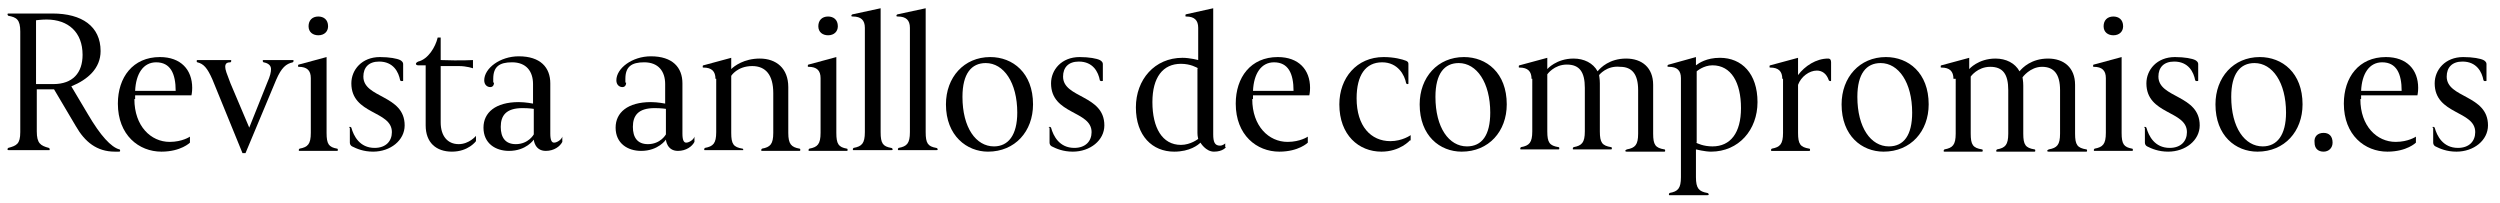 <?xml version="1.0" encoding="utf-8"?>
<!-- Generator: Adobe Illustrator 23.1.1, SVG Export Plug-In . SVG Version: 6.00 Build 0)  -->
<svg version="1.2" baseProfile="tiny" id="Ebene_1" xmlns="http://www.w3.org/2000/svg" xmlns:xlink="http://www.w3.org/1999/xlink"
	 x="0px" y="0px" width="333" height="27" viewBox="0 0 333 27" xml:space="preserve">
<g>
	<path d="M1.2,20C1.1,20,1,20,1,19.9c0-0.1,0-0.1,0.1-0.2c1.1-0.3,1.6-0.5,1.6-2.1V4.2c0-1.6-0.5-1.9-1.6-2.1C1.1,2.1,1,2,1,1.9
		c0-0.1,0.1-0.1,0.1-0.1H7c3.9,0,6.4,1.7,6.4,5c0,2.3-1.7,3.8-3.9,4.7l2.2,3.7c1.7,2.9,3.1,4.4,4.2,4.7c0.1,0,0.1,0.1,0.1,0.2
		c0,0.1-0.1,0.1-0.2,0.1h-0.5c-2.4,0-4-1.3-5.2-3.4l-2.9-4.9H4.9v5.6c0,1.6,0.5,1.9,1.6,2.2c0.1,0,0.1,0.1,0.1,0.2
		C6.7,20,6.6,20,6.5,20H1.2z M4.9,11.2h2.2c2.6,0,3.9-1.5,3.9-3.9c0-3-1.9-4.7-4.8-4.7c-0.7,0-1.4,0.1-1.4,0.1V11.2z"/>
	<path d="M17.9,13.2c0,3.6,2.2,5.7,4.7,5.7c1.7,0,2.7-0.7,2.7-0.7V19c0,0-1.2,1.2-3.8,1.2c-3,0-5.8-2.2-5.8-6.4c0-3.5,2-6.2,5.6-6.2
		c2.8,0,4.3,1.7,4.3,4.1c0,0.6-0.1,1-0.1,1h-7.5V13.2z M23.4,12.1c0-2.3-0.7-3.8-2.6-3.8c-1.7,0-2.7,1.5-2.8,3.8H23.4z"/>
	<path d="M28.3,10.6c-0.7-1.6-1.2-2.1-2-2.3c-0.1,0-0.1-0.1-0.1-0.2C26.2,8,26.3,8,26.3,8h4.4c0.1,0,0.1,0,0.1,0.1
		c0,0.1,0,0.1-0.1,0.2C30.3,8.3,30,8.4,30,8.9c0,0.4,0.2,0.9,0.7,2.2l2.5,5.9l2.4-6c0.4-0.9,0.5-1.4,0.5-1.8c0-0.5-0.4-0.8-1-0.9
		C35,8.2,35,8.2,35,8.1C35,8,35,8,35.1,8H39c0.1,0,0.1,0,0.1,0.1c0,0.1,0,0.1-0.1,0.2c-0.9,0.2-1.5,0.7-2.2,2.3l-4.1,9.8h-0.4
		L28.3,10.6z"/>
	<path d="M41.4,10.4c0-1-0.5-1.5-1.6-1.5c-0.1,0-0.1,0-0.1-0.1s0-0.2,0.1-0.2l3.7-1v10.1c0,1.5,0.3,1.9,1.4,2.1
		c0.1,0,0.1,0.1,0.1,0.2c0,0.1-0.1,0.1-0.1,0.1h-5c-0.1,0-0.1,0-0.1-0.1c0-0.1,0-0.1,0.1-0.2c1.1-0.2,1.5-0.6,1.5-2.1V10.4z
		 M42.4,2.2c0.7,0,1.3,0.4,1.3,1.3c0,0.7-0.5,1.2-1.3,1.2c-0.7,0-1.3-0.4-1.3-1.2C41.1,2.7,41.6,2.2,42.4,2.2z"/>
	<path d="M46.5,17c0-0.1,0-0.1,0.1-0.1c0.1,0,0.1,0,0.2,0.1c0.3,1.1,1.1,2.7,3.1,2.7c1.5,0,2.3-0.9,2.3-2.1c0-2.9-5.4-2.3-5.4-6.5
		c0-1.8,1.4-3.5,3.8-3.5c1.3,0,2.3,0.2,2.7,0.4c0.2,0.1,0.4,0.3,0.4,0.5v2.2c0,0.1,0,0.1-0.2,0.1c-0.1,0-0.1,0-0.2-0.1
		c-0.2-1.1-0.9-2.5-2.8-2.5c-1.4,0-2.1,0.8-2.1,2c0,2.9,5.5,2.4,5.5,6.5c0,2-1.9,3.5-4.2,3.5c-1.3,0-2.2-0.4-2.8-0.7
		c-0.2-0.1-0.3-0.3-0.3-0.5V17z"/>
	<path d="M56.6,8.7h-0.9c-0.2,0-0.3-0.1-0.3-0.2c0-0.1,0.1-0.2,0.3-0.3C57,7.9,58,6.3,58.3,5h0.4v3C61.4,8.1,63,8,63,8v1.1
		c0,0-0.8-0.3-1.9-0.3h-2.4v7.5c0,1.8,0.9,2.9,2.4,2.9c1.4,0,2.3-1.1,2.3-1.1v0.7c0,0-1,1.4-3.2,1.4c-2.1,0-3.5-1.2-3.5-3.5V8.7z"/>
	<path d="M65.8,11c0,0.4-0.2,0.6-0.5,0.6c-0.4,0-0.8-0.3-0.8-0.9c0-1.6,2.1-3.2,4.6-3.2c2.9,0,4.2,1.5,4.2,3.6v6.7
		c0,0.9,0.2,1.2,0.5,1.2c0.4,0,1-0.4,1.1-0.8v0.7c-0.3,0.6-1.1,1.2-2.2,1.2c-1.5,0-1.6-1.5-1.6-1.5s-1,1.5-3.3,1.5
		c-1.8,0-3.4-1-3.4-3.1c0-2,1.6-3.4,4.7-3.4c0.9,0,1.9,0.2,1.9,0.2v-2.6c0-1.7-0.9-2.9-2.8-2.9c-1.7,0-2.5,0.6-2.5,2.2V11z
		 M71.1,14.5c0,0-0.6-0.1-1.5-0.1c-2.2,0-2.9,1-2.9,2.5c0,1.4,0.6,2.3,2,2.3c1.7,0,2.4-1.3,2.4-1.3V14.5z"/>
	<path d="M83.4,11c0,0.4-0.2,0.6-0.5,0.6c-0.4,0-0.8-0.3-0.8-0.9c0-1.6,2.1-3.2,4.6-3.2c2.9,0,4.2,1.5,4.2,3.6v6.7
		c0,0.9,0.2,1.2,0.5,1.2c0.4,0,1-0.4,1.1-0.8v0.7c-0.3,0.6-1.1,1.2-2.2,1.2c-1.5,0-1.6-1.5-1.6-1.5s-1,1.5-3.3,1.5
		c-1.8,0-3.4-1-3.4-3.1c0-2,1.6-3.4,4.7-3.4c0.9,0,1.9,0.2,1.9,0.2v-2.6c0-1.7-0.9-2.9-2.8-2.9c-1.7,0-2.5,0.6-2.5,2.2V11z
		 M88.7,14.5c0,0-0.6-0.1-1.5-0.1c-2.2,0-2.9,1-2.9,2.5c0,1.4,0.6,2.3,2,2.3c1.7,0,2.4-1.3,2.4-1.3V14.5z"/>
	<path d="M95.3,10.5c0-1-0.5-1.5-1.6-1.5c-0.1,0-0.1,0-0.1-0.1c0-0.1,0-0.2,0.1-0.2l3.7-1v1.5c0.4-0.4,1.7-1.4,3.8-1.4
		c2.2,0,3.8,1.3,3.8,3.8v6.1c0,1.5,0.4,1.9,1.5,2.1c0.1,0,0.1,0.1,0.1,0.2c0,0.1-0.1,0.1-0.1,0.1h-5c-0.1,0-0.1,0-0.1-0.1
		c0-0.1,0-0.1,0.1-0.2c1.1-0.2,1.5-0.6,1.5-2.1v-5.3c0-2.4-1-3.6-2.8-3.6c-2,0-2.8,1.3-2.8,1.3v7.6c0,1.5,0.3,1.9,1.5,2.1
		c0.1,0,0.1,0.1,0.1,0.2C99,20,99,20,98.9,20h-5c-0.1,0-0.1,0-0.1-0.1c0-0.1,0-0.1,0.1-0.2c1.1-0.2,1.5-0.6,1.5-2.1V10.5z"/>
	<path d="M109.3,10.4c0-1-0.5-1.5-1.6-1.5c-0.1,0-0.1,0-0.1-0.1s0-0.2,0.1-0.2l3.7-1v10.1c0,1.5,0.3,1.9,1.4,2.1
		c0.1,0,0.1,0.1,0.1,0.2c0,0.1-0.1,0.1-0.1,0.1h-5c-0.1,0-0.1,0-0.1-0.1c0-0.1,0-0.1,0.1-0.2c1.1-0.2,1.5-0.6,1.5-2.1V10.4z
		 M110.3,2.2c0.7,0,1.3,0.4,1.3,1.3c0,0.7-0.5,1.2-1.3,1.2c-0.7,0-1.3-0.4-1.3-1.2C109,2.7,109.5,2.2,110.3,2.2z"/>
	<path d="M115.2,3.7c0-1-0.5-1.5-1.6-1.5c-0.1,0-0.2,0-0.2-0.1c0-0.1,0.1-0.2,0.2-0.2l3.7-0.8v16.5c0,1.5,0.3,1.9,1.4,2.1
		c0.1,0,0.2,0.1,0.2,0.2c0,0.1-0.1,0.1-0.2,0.1h-5c-0.1,0-0.1,0-0.1-0.1c0-0.1,0-0.1,0.1-0.2c1.1-0.2,1.5-0.6,1.5-2.1V3.7z"/>
	<path d="M121.2,3.7c0-1-0.5-1.5-1.6-1.5c-0.1,0-0.2,0-0.2-0.1c0-0.1,0.1-0.2,0.2-0.2l3.7-0.8v16.5c0,1.5,0.3,1.9,1.4,2.1
		c0.1,0,0.2,0.1,0.2,0.2c0,0.1-0.1,0.1-0.2,0.1h-5c-0.1,0-0.1,0-0.1-0.1c0-0.1,0-0.1,0.1-0.2c1.1-0.2,1.5-0.6,1.5-2.1V3.7z"/>
	<path d="M126,13.9c0-3.6,2.4-6.3,5.9-6.3c3,0,5.7,2.1,5.7,6.3c0,3.6-2.4,6.3-6,6.3C128.8,20.2,126,18.1,126,13.9z M135.5,15
		c0-4-1.8-6.6-4.2-6.6c-1.9,0-3.1,1.4-3.1,4.5c0,4.1,1.8,6.6,4.2,6.6C134.3,19.5,135.5,18,135.5,15z"/>
	<path d="M139.7,17c0-0.1,0-0.1,0.1-0.1c0.1,0,0.1,0,0.2,0.1c0.3,1.1,1.1,2.7,3.1,2.7c1.5,0,2.3-0.9,2.3-2.1c0-2.9-5.4-2.3-5.4-6.5
		c0-1.8,1.4-3.5,3.8-3.5c1.3,0,2.3,0.2,2.7,0.4c0.2,0.1,0.4,0.3,0.4,0.5v2.2c0,0.1,0,0.1-0.2,0.1c-0.1,0-0.1,0-0.2-0.1
		c-0.2-1.1-0.9-2.5-2.8-2.5c-1.4,0-2.1,0.8-2.1,2c0,2.9,5.5,2.4,5.5,6.5c0,2-1.9,3.5-4.2,3.5c-1.3,0-2.2-0.4-2.8-0.7
		c-0.2-0.1-0.3-0.3-0.3-0.5V17z"/>
</g>
<g>
	<path d="M163.3,19.6c0,0-0.4,0.6-1.6,0.6c-1.1,0-1.8-1.2-1.8-1.2c-0.3,0.3-1.4,1.2-3.5,1.2c-2.9,0-5.1-2.1-5.1-5.9
		c0-3.7,2.5-6.6,6.2-6.6c1,0,2.1,0.3,2.1,0.3V3.7c0-1-0.5-1.5-1.6-1.5c-0.1,0-0.1,0-0.1-0.1c0-0.1,0-0.2,0.1-0.2l3.6-0.8v16.8
		c0,1,0.2,1.5,0.9,1.5c0.4,0,0.7-0.3,0.7-0.3V19.6z M159.6,9.1c-0.2-0.1-1-0.6-2.3-0.6c-2.4,0-3.8,1.8-3.8,5.1
		c0,3.4,1.3,5.7,3.8,5.7c1.3,0,2.3-0.8,2.3-0.8c0-0.1-0.1-0.3-0.1-0.8V9.1z"/>
	<path d="M166.8,13.2c0,3.6,2.2,5.7,4.7,5.7c1.7,0,2.7-0.7,2.7-0.7V19c0,0-1.2,1.2-3.8,1.2c-3,0-5.8-2.2-5.8-6.4
		c0-3.5,2-6.2,5.6-6.2c2.8,0,4.3,1.7,4.3,4.1c0,0.6-0.1,1-0.1,1h-7.5V13.2z M172.3,12.1c0-2.3-0.7-3.8-2.6-3.8
		c-1.7,0-2.7,1.5-2.8,3.8H172.3z"/>
</g>
<g>
	<path d="M187.8,18.7c0,0-1.3,1.5-3.8,1.5c-3,0-5.6-2.2-5.6-6.3c0-3.5,2.3-6.3,5.9-6.3c1.4,0,2.5,0.3,3,0.5c0.2,0.1,0.3,0.2,0.3,0.4
		v2.6c0,0.1,0,0.1-0.1,0.1c-0.1,0-0.1,0-0.2-0.1c-0.2-1.1-1.1-2.8-3.2-2.8c-2.2,0-3.4,1.7-3.4,4.8c0,3.7,1.9,5.7,4.5,5.7
		c1.6,0,2.7-0.8,2.7-0.8V18.7z"/>
	<path d="M189.1,13.9c0-3.6,2.4-6.3,5.9-6.3c3,0,5.7,2.1,5.7,6.3c0,3.6-2.4,6.3-6,6.3C191.8,20.2,189.1,18.1,189.1,13.9z M198.5,15
		c0-4-1.8-6.6-4.2-6.6c-1.9,0-3.1,1.4-3.1,4.5c0,4.1,1.8,6.6,4.2,6.6C197.4,19.5,198.5,18,198.5,15z"/>
	<path d="M204,10.5c0-1-0.5-1.5-1.6-1.5c-0.1,0-0.1,0-0.1-0.1c0-0.1,0-0.2,0.1-0.2l3.7-1v1.5c0,0,1.2-1.4,3.5-1.4
		c1.4,0,2.6,0.6,3.2,1.7c0.4-0.5,1.6-1.7,3.8-1.7c2.1,0,3.6,1.2,3.6,3.5v6.5c0,1.5,0.3,1.9,1.5,2.1c0.1,0,0.1,0.1,0.1,0.2
		c0,0.1-0.1,0.1-0.1,0.1h-5c-0.1,0-0.2,0-0.2-0.1c0-0.1,0-0.1,0.2-0.2c1.1-0.2,1.5-0.6,1.5-2.1v-5.8c0-2.1-0.8-3.1-2.4-3.1
		C214,8.7,213,10,213,10c0,0.1,0.1,0.5,0.1,1.1v6.4c0,1.5,0.3,1.9,1.5,2.1c0.1,0,0.1,0.1,0.1,0.2c0,0.1-0.1,0.1-0.1,0.1h-5
		c-0.1,0-0.1,0-0.1-0.1c0-0.1,0-0.1,0.1-0.2c1.1-0.2,1.5-0.6,1.5-2.1v-5.8c0-2.1-0.7-3.1-2.4-3.1c-1.7,0-2.6,1.3-2.6,1.3v7.6
		c0,1.5,0.3,1.9,1.5,2.1c0.1,0,0.1,0.1,0.1,0.2c0,0.1-0.1,0.1-0.1,0.1h-5c-0.1,0-0.1,0-0.1-0.1c0-0.1,0-0.1,0.1-0.2
		c1.1-0.2,1.5-0.6,1.5-2.1V10.5z"/>
	<path d="M223.9,10.4c0-1-0.5-1.5-1.6-1.5c-0.1,0-0.2,0-0.2-0.1s0.1-0.2,0.2-0.2l3.6-1v1.1c0.4-0.3,1.4-1,3.2-1c2.9,0,5,2.1,5,5.9
		c0,3.7-2.5,6.6-6.2,6.6c-0.8,0-2-0.3-2-0.3v3.7c0,1.5,0.4,1.9,1.5,2.1c0.1,0,0.2,0.1,0.2,0.2c0,0.1-0.1,0.1-0.2,0.1h-5
		c-0.1,0-0.1,0-0.1-0.1c0-0.1,0-0.1,0.1-0.2c1.1-0.2,1.5-0.6,1.5-2.1V10.4z M225.9,19c0.2,0.1,1,0.5,2.2,0.5c2.4,0,3.8-1.8,3.8-5.1
		c0-3.4-1.3-5.7-3.8-5.7c-1.2,0-2.1,0.8-2.1,0.8V19z"/>
	<path d="M237.4,10.5c0-1-0.5-1.5-1.6-1.5c-0.1,0-0.1,0-0.1-0.1c0-0.1,0-0.2,0.1-0.2l3.7-1v2.3c0.9-1.2,2.4-2.2,4-2.2
		c0.3,0,0.4,0.2,0.4,0.5v2.4c0,0.1,0,0.1-0.1,0.1c-0.1,0-0.1,0-0.2-0.1c-0.3-0.9-0.9-1.3-1.6-1.3c-1,0-2.1,0.8-2.5,1.9v6.4
		c0,1.5,0.3,1.9,1.5,2.1c0.1,0,0.1,0.1,0.1,0.2c0,0.1-0.1,0.1-0.1,0.1h-5c-0.1,0-0.1,0-0.1-0.1c0-0.1,0-0.1,0.1-0.2
		c1.1-0.2,1.5-0.6,1.5-2.1V10.5z"/>
	<path d="M245.3,13.9c0-3.6,2.4-6.3,5.9-6.3c3,0,5.7,2.1,5.7,6.3c0,3.6-2.4,6.3-6,6.3C248,20.2,245.3,18.1,245.3,13.9z M254.7,15
		c0-4-1.8-6.6-4.2-6.6c-1.9,0-3.1,1.4-3.1,4.5c0,4.1,1.8,6.6,4.2,6.6C253.6,19.5,254.7,18,254.7,15z"/>
	<path d="M260.2,10.5c0-1-0.5-1.5-1.6-1.5c-0.1,0-0.1,0-0.1-0.1c0-0.1,0-0.2,0.1-0.2l3.7-1v1.5c0,0,1.2-1.4,3.5-1.4
		c1.4,0,2.6,0.6,3.2,1.7c0.4-0.5,1.6-1.7,3.8-1.7c2.1,0,3.6,1.2,3.6,3.5v6.5c0,1.5,0.3,1.9,1.5,2.1c0.1,0,0.1,0.1,0.1,0.2
		c0,0.1-0.1,0.1-0.1,0.1h-5c-0.1,0-0.2,0-0.2-0.1c0-0.1,0-0.1,0.2-0.2c1.1-0.2,1.5-0.6,1.5-2.1v-5.8c0-2.1-0.8-3.1-2.4-3.1
		c-1.6,0-2.6,1.4-2.6,1.4c0,0.1,0.1,0.5,0.1,1.1v6.4c0,1.5,0.3,1.9,1.5,2.1c0.1,0,0.1,0.1,0.1,0.2c0,0.1-0.1,0.1-0.1,0.1h-5
		c-0.1,0-0.1,0-0.1-0.1c0-0.1,0-0.1,0.1-0.2c1.1-0.2,1.5-0.6,1.5-2.1v-5.8c0-2.1-0.7-3.1-2.4-3.1c-1.7,0-2.6,1.3-2.6,1.3v7.6
		c0,1.5,0.3,1.9,1.5,2.1c0.1,0,0.1,0.1,0.1,0.2c0,0.1-0.1,0.1-0.1,0.1h-5c-0.1,0-0.1,0-0.1-0.1c0-0.1,0-0.1,0.1-0.2
		c1.1-0.2,1.5-0.6,1.5-2.1V10.5z"/>
	<path d="M280.5,10.4c0-1-0.5-1.5-1.6-1.5c-0.1,0-0.1,0-0.1-0.1s0-0.2,0.1-0.2l3.7-1v10.1c0,1.5,0.3,1.9,1.4,2.1
		c0.1,0,0.1,0.1,0.1,0.2c0,0.1-0.1,0.1-0.1,0.1h-5c-0.1,0-0.1,0-0.1-0.1c0-0.1,0-0.1,0.1-0.2c1.1-0.2,1.5-0.6,1.5-2.1V10.4z
		 M281.5,2.2c0.7,0,1.3,0.4,1.3,1.3c0,0.7-0.5,1.2-1.3,1.2c-0.7,0-1.3-0.4-1.3-1.2C280.2,2.7,280.7,2.2,281.5,2.2z"/>
	<path d="M285.6,17c0-0.1,0-0.1,0.1-0.1c0.1,0,0.1,0,0.2,0.1c0.3,1.1,1.1,2.7,3.1,2.7c1.5,0,2.3-0.9,2.3-2.1c0-2.9-5.4-2.3-5.4-6.5
		c0-1.8,1.4-3.5,3.8-3.5c1.3,0,2.3,0.2,2.7,0.4c0.2,0.1,0.4,0.3,0.4,0.5v2.2c0,0.1,0,0.1-0.2,0.1c-0.1,0-0.1,0-0.2-0.1
		c-0.2-1.1-0.9-2.5-2.8-2.5c-1.4,0-2.1,0.8-2.1,2c0,2.9,5.5,2.4,5.5,6.5c0,2-1.9,3.5-4.2,3.5c-1.3,0-2.2-0.4-2.8-0.7
		c-0.2-0.1-0.3-0.3-0.3-0.5V17z"/>
</g>
<g>
	<path d="M295.1,13.9c0-3.6,2.4-6.3,5.9-6.3c3,0,5.7,2.1,5.7,6.3c0,3.6-2.4,6.3-6,6.3C297.8,20.2,295.1,18.1,295.1,13.9z M304.5,15
		c0-4-1.8-6.6-4.2-6.6c-1.9,0-3.1,1.4-3.1,4.5c0,4.1,1.8,6.6,4.2,6.6C303.3,19.5,304.5,18,304.5,15z"/>
	<path d="M309.5,17.7c0.7,0,1.2,0.4,1.2,1.3c0,0.7-0.5,1.2-1.2,1.2c-0.7,0-1.2-0.4-1.2-1.2C308.2,18.2,308.7,17.7,309.5,17.7z"/>
</g>
<g>
	<path d="M314.4,13.2c0,3.6,2.2,5.7,4.7,5.7c1.7,0,2.7-0.7,2.7-0.7V19c0,0-1.2,1.2-3.8,1.2c-3,0-5.8-2.2-5.8-6.4
		c0-3.5,2-6.2,5.6-6.2c2.8,0,4.3,1.7,4.3,4.1c0,0.6-0.1,1-0.1,1h-7.5V13.2z M319.9,12.1c0-2.3-0.7-3.8-2.6-3.8
		c-1.7,0-2.7,1.5-2.8,3.8H319.9z"/>
	<path d="M324,17c0-0.1,0-0.1,0.1-0.1c0.1,0,0.1,0,0.2,0.1c0.3,1.1,1.1,2.7,3.1,2.7c1.5,0,2.3-0.9,2.3-2.1c0-2.9-5.4-2.3-5.4-6.5
		c0-1.8,1.4-3.5,3.8-3.5c1.3,0,2.3,0.2,2.7,0.4c0.2,0.1,0.4,0.3,0.4,0.5v2.2c0,0.1,0,0.1-0.2,0.1c-0.1,0-0.1,0-0.2-0.1
		c-0.2-1.1-0.9-2.5-2.8-2.5c-1.4,0-2.1,0.8-2.1,2c0,2.9,5.5,2.4,5.5,6.5c0,2-1.9,3.5-4.2,3.5c-1.3,0-2.2-0.4-2.8-0.7
		c-0.2-0.1-0.3-0.3-0.3-0.5V17z"/>
</g>
</svg>
